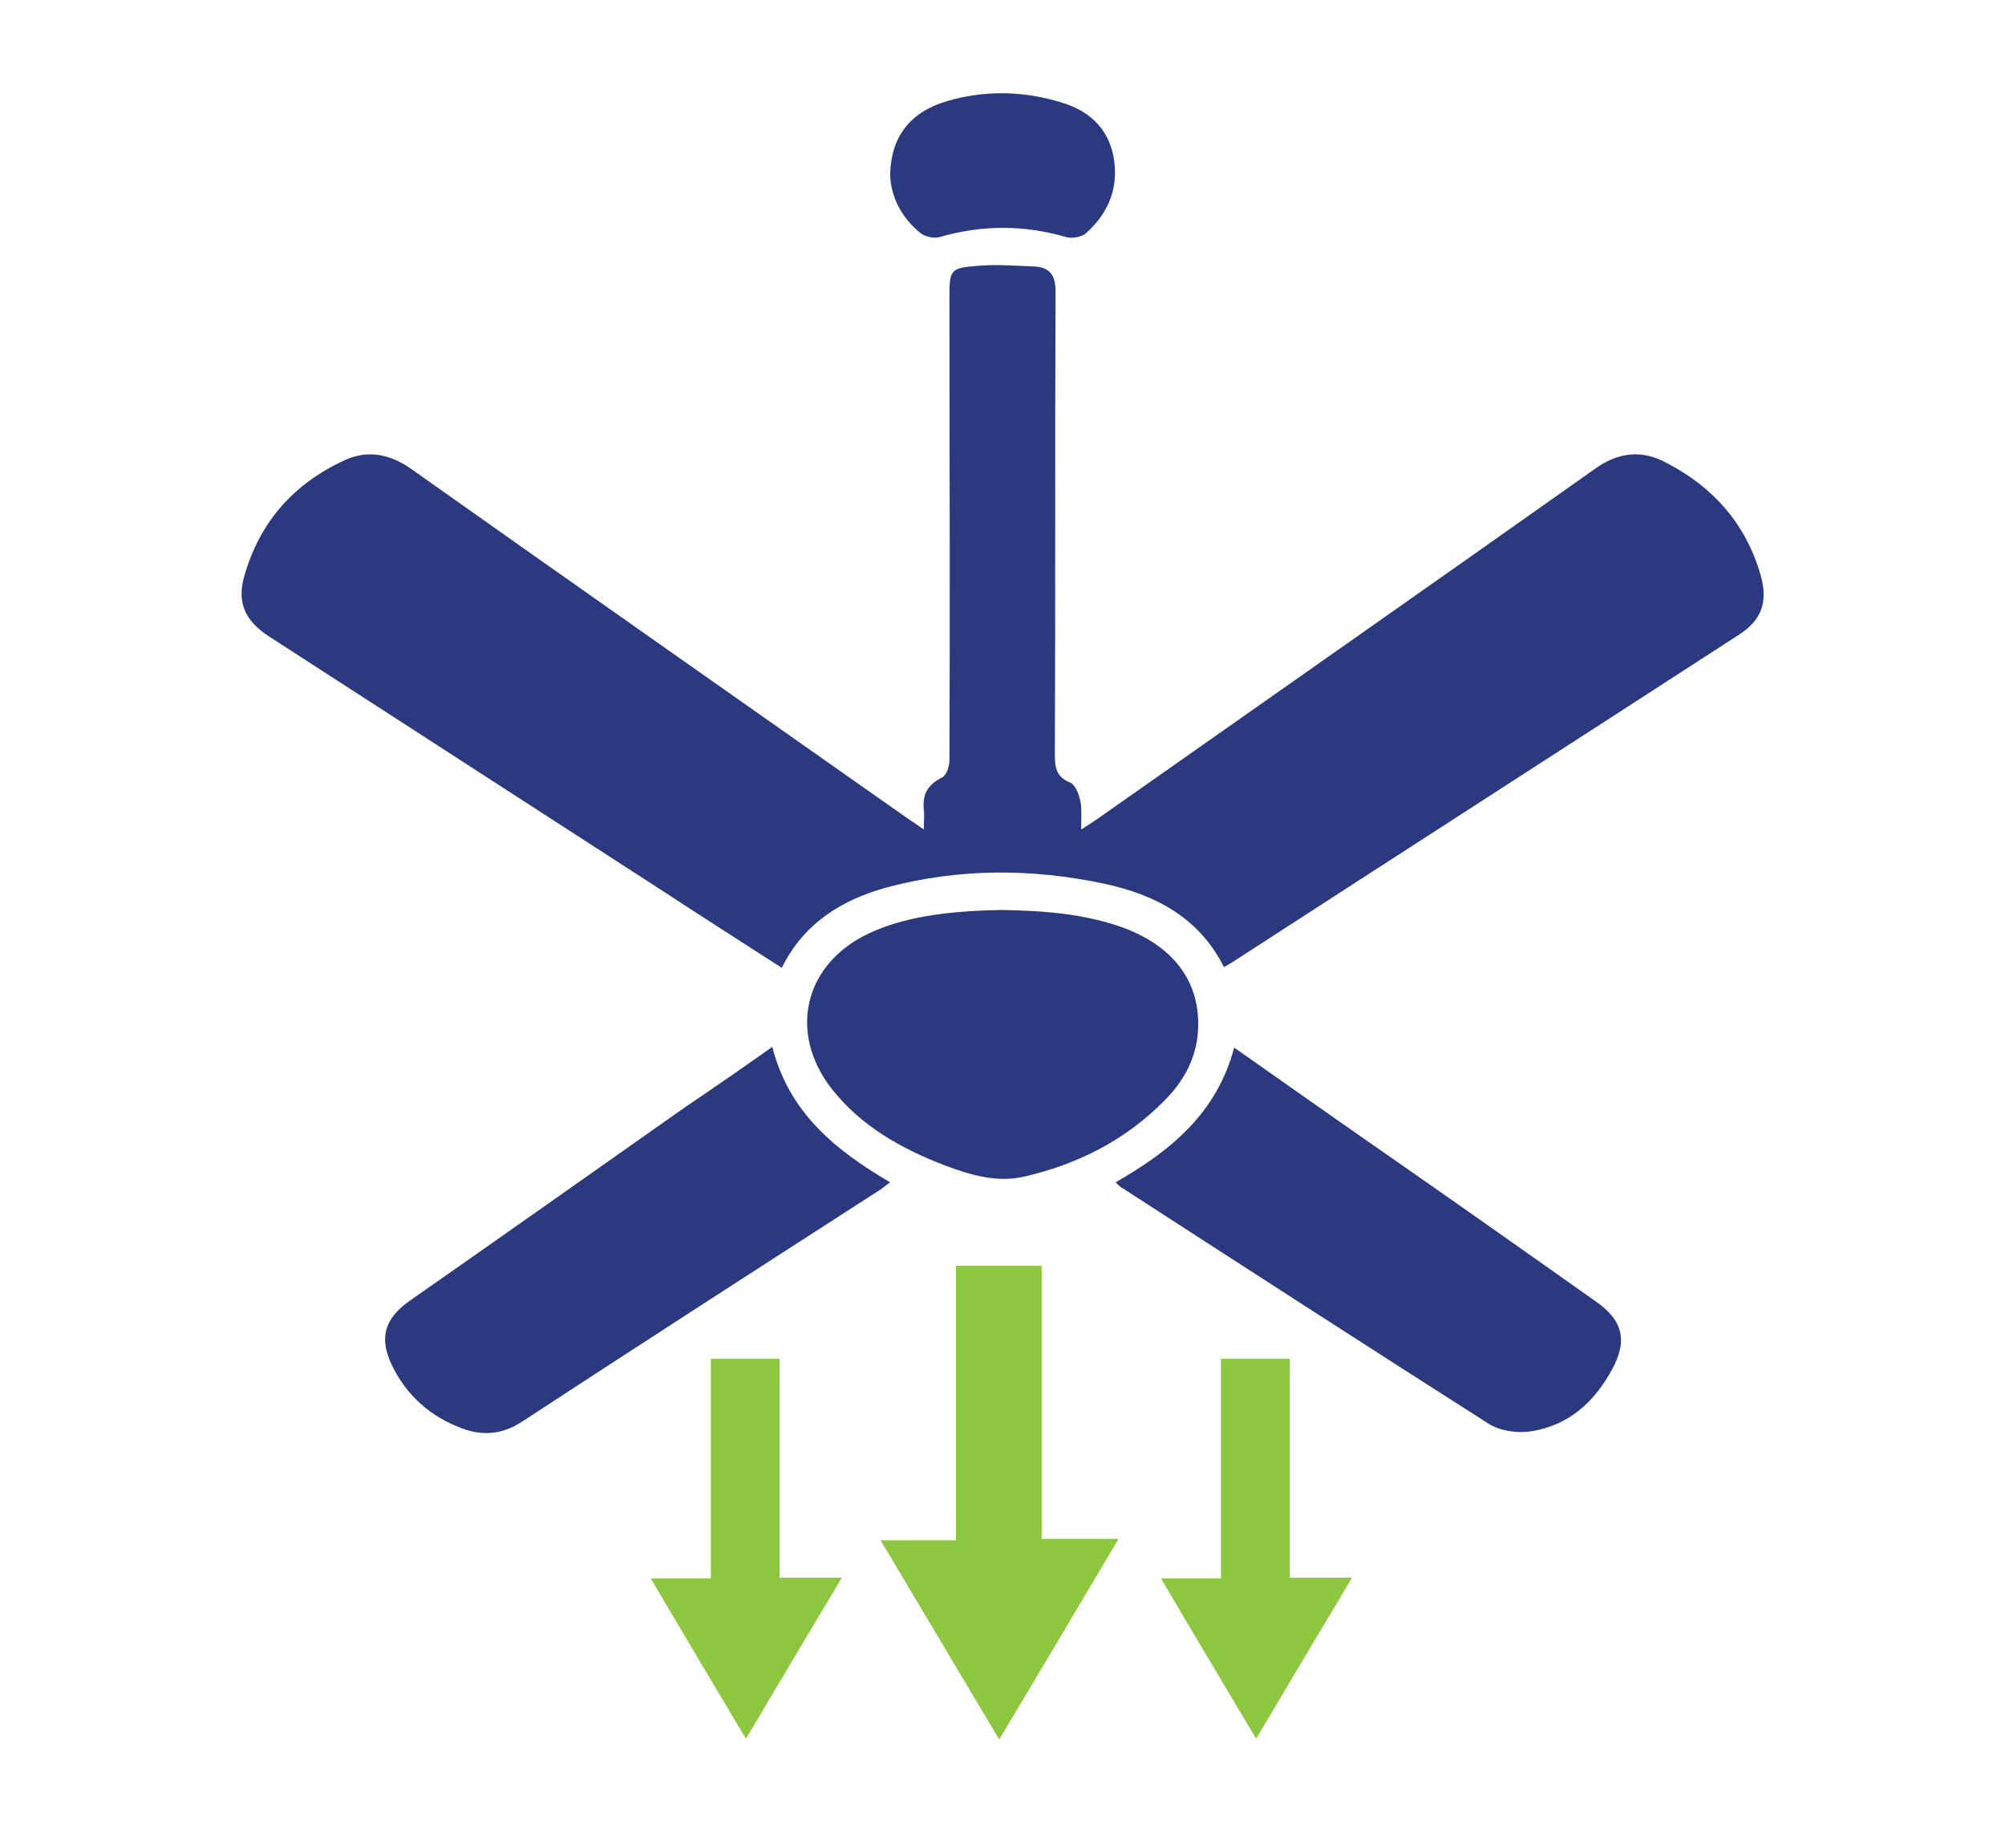<?xml version="1.0" encoding="utf-8"?>
<!-- Generator: Adobe Illustrator 28.1.0, SVG Export Plug-In . SVG Version: 6.00 Build 0)  -->
<svg version="1.1" id="Layer_1" xmlns="http://www.w3.org/2000/svg" xmlns:xlink="http://www.w3.org/1999/xlink" x="0px" y="0px"
	 width="273.9px" height="252.4px" viewBox="0 0 273.9 252.4" style="enable-background:new 0 0 273.9 252.4;" xml:space="preserve"
	>
<style type="text/css">
	.st0{fill:#8DC63F;}
	.st1{fill:#2A3980;}
</style>
<path class="st0" d="M130.6,172.9c4,0,7.7,0,11.7,0c0,12.3,0,24.7,0,37.3c3.6,0,6.7,0,10.5,0c-5.5,9.3-10.8,18.2-16.3,27.4
	c-5.5-9.2-10.7-18-16.2-27.2c3.6,0,6.7,0,10.3,0C130.6,197.8,130.6,185.4,130.6,172.9z"/>
<path class="st0" d="M97.1,185.6c3.2,0,6.2,0,9.4,0c0,9.9,0,19.8,0,29.9c2.9,0,5.4,0,8.5,0c-4.5,7.5-8.7,14.6-13.1,22
	c-4.4-7.4-8.6-14.4-13-21.9c2.9,0,5.4,0,8.2,0C97.1,205.6,97.1,195.7,97.1,185.6z"/>
<path class="st0" d="M166.8,185.6c3.2,0,6.2,0,9.4,0c0,9.9,0,19.8,0,29.9c2.9,0,5.4,0,8.5,0c-4.5,7.5-8.7,14.6-13.1,22
	c-4.4-7.4-8.6-14.4-13-21.9c2.9,0,5.4,0,8.2,0C166.8,205.6,166.8,195.7,166.8,185.6z"/>
<g>
	<path class="st1" d="M126.2,113.3c0-1.2,0.1-1.9,0-2.7c-0.2-2.1,0.5-3.4,2.5-4.4c0.6-0.3,1-1.5,1-2.4c0.1-21,0-42,0-63.1
		c0-3.9,0.1-4.1,4-4.4c2.5-0.2,5,0,7.6,0.1c2.1,0.1,2.9,1.2,2.9,3.4c-0.1,21,0,42-0.1,63.1c0,1.8,0.1,3.2,2.1,4
		c0.7,0.3,1.2,1.6,1.4,2.6c0.2,1.1,0.1,2.2,0.1,3.8c1-0.6,1.7-1.1,2.3-1.5c22.6-15.9,45.2-31.7,67.8-47.7c3.3-2.4,6.6-2.7,10-0.8
		c6.3,3.3,10.7,8.3,12.7,15.2c1.1,3.8,0.1,6.3-3.1,8.3c-23,14.9-46,29.7-69,44.6c-0.3,0.2-0.7,0.4-1.2,0.7
		c-3.4-6.8-9.4-9.9-16.4-11.4c-9.9-2.1-19.8-2.1-29.6,0.5c-6.2,1.7-11.4,4.9-14.4,11c-5.3-3.4-10.6-6.8-15.8-10.2
		c-18.1-11.7-36.2-23.4-54.3-35.1c-3.2-2.1-4.4-4.6-3.3-8.3c2.1-7.3,6.7-12.5,13.6-15.7c3.2-1.5,6.2-0.9,9.1,1.1
		c22.6,16,45.3,31.9,67.9,47.8C124.6,112.2,125.2,112.6,126.2,113.3z"/>
	<path class="st1" d="M137,124.3c5.6,0.1,11.1,0.5,16.4,2.4c7.3,2.7,10.9,7.9,10.2,14.8c-0.4,3.5-2.1,6.4-4.5,8.8
		c-5.3,5.4-11.8,8.7-19.1,10.4c-3.8,0.9-7.4-0.2-10.9-1.5c-6-2.3-11.5-5.4-15.5-10.5c-6-7.7-3.7-17.1,5.1-21.2
		C123.1,125.4,129,124.4,137,124.3z"/>
	<path class="st1" d="M105.5,143c2.3,9,8.6,14.1,16.1,18.5c-0.6,0.4-1,0.8-1.5,1.1c-16.3,10.5-32.6,21-48.8,31.6
		c-2.6,1.7-5.3,2-8.2,0.9c-4.3-1.6-7.6-4.5-9.6-8.7c-1.7-3.6-1-6.2,2.3-8.6c12.6-8.8,25.2-17.7,37.7-26.5
		C97.5,148.6,101.4,145.9,105.5,143z"/>
	<path class="st1" d="M168.6,143.1c7.7,5.4,15.2,10.7,22.7,15.9c8.9,6.2,17.7,12.4,26.6,18.7c3.8,2.6,4.5,5.4,2.3,9.4
		c-2.4,4.4-5.9,7.6-11,8.4c-1.8,0.3-4.2,0-5.8-1c-16.8-10.7-33.5-21.5-50.2-32.3c-0.2-0.1-0.4-0.3-0.8-0.7
		C159.9,157.2,166.2,152.1,168.6,143.1z"/>
	<path class="st1" d="M121.6,23.9c0.1-5.2,2.7-8.6,7.8-10.1c5.2-1.5,10.4-1.4,15.6,0.2c3.7,1.1,6.3,3.4,7.1,7.3
		c0.8,4.2-0.6,7.8-3.8,10.6c-0.6,0.5-1.9,0.7-2.6,0.5c-5.8-1.7-11.6-1.7-17.4,0c-0.8,0.2-2-0.1-2.6-0.6
		C123,29.6,121.7,26.7,121.6,23.9z"/>
</g>
</svg>
